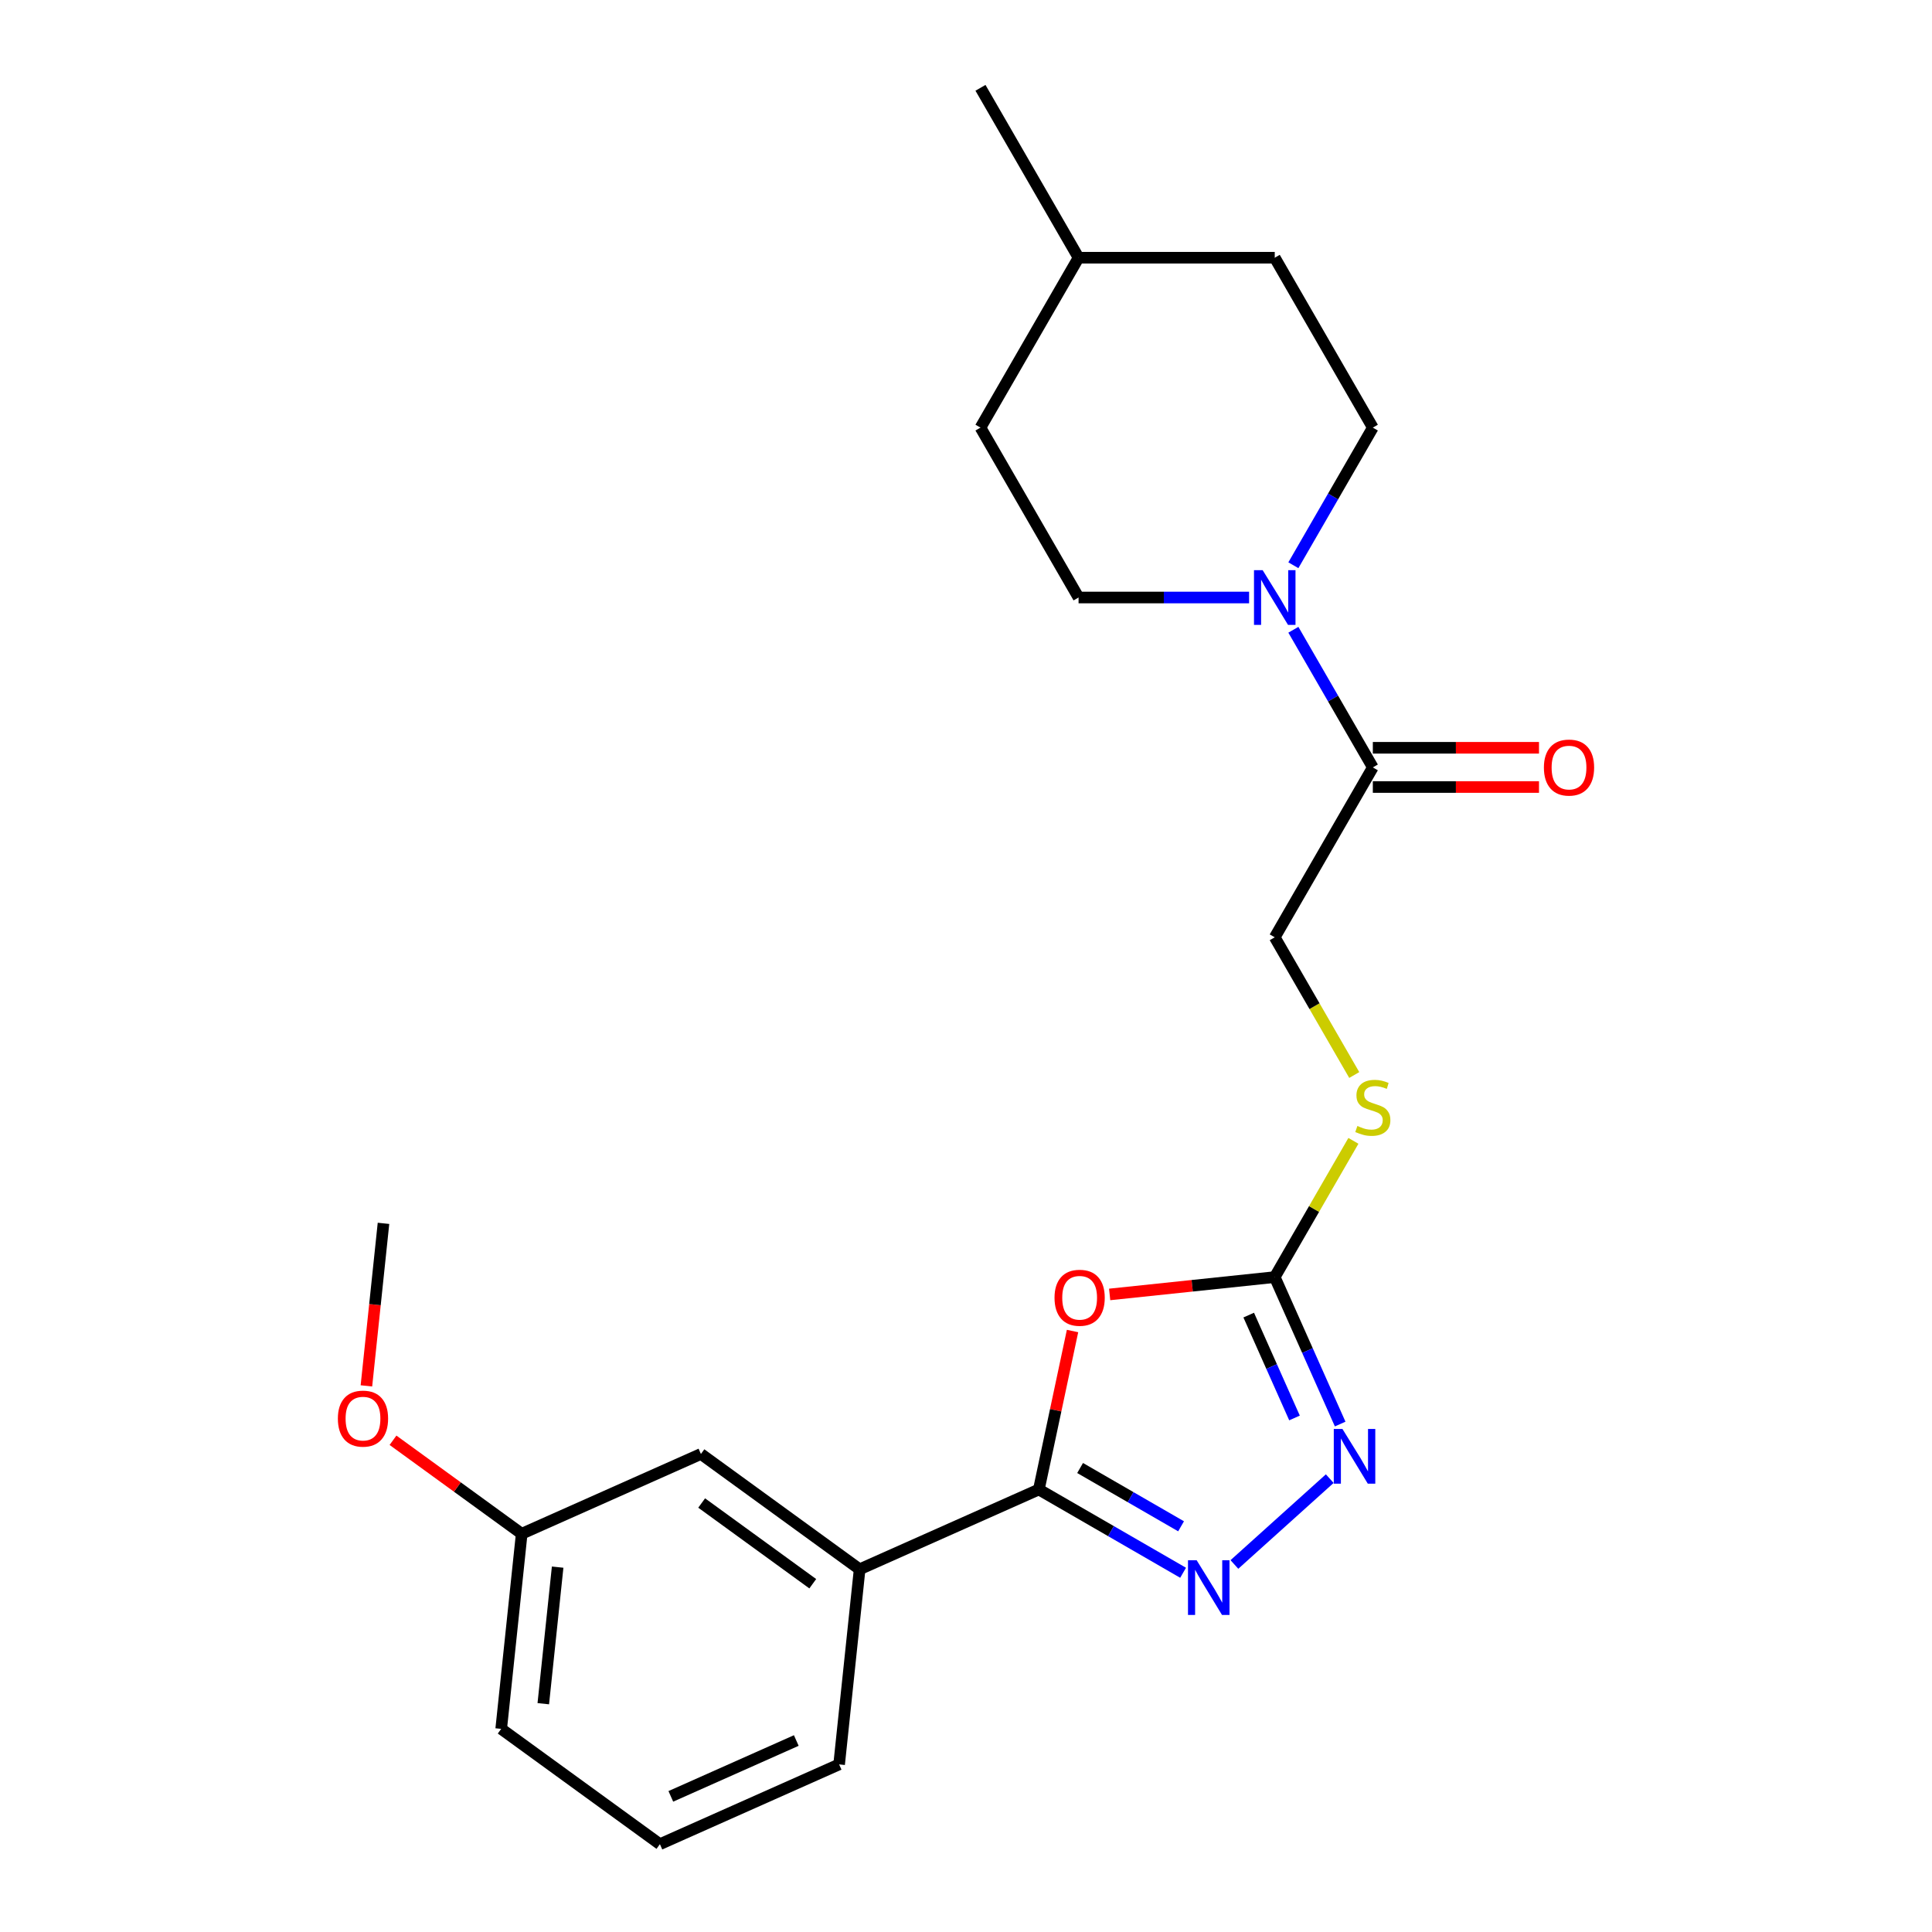 <?xml version='1.0' encoding='iso-8859-1'?>
<svg version='1.1' baseProfile='full'
              xmlns='http://www.w3.org/2000/svg'
                      xmlns:rdkit='http://www.rdkit.org/xml'
                      xmlns:xlink='http://www.w3.org/1999/xlink'
                  xml:space='preserve'
width='1000px' height='1000px' viewBox='0 0 1000 1000'>
<!-- END OF HEADER -->
<rect style='opacity:1.0;fill:#FFFFFF;stroke:none' width='1000' height='1000' x='0' y='0'> </rect>
<path class='bond-0' d='M 555.142,688.933 L 546.425,729.946' style='fill:none;fill-rule:evenodd;stroke:#FF0000;stroke-width:6px;stroke-linecap:butt;stroke-linejoin:miter;stroke-opacity:1' />
<path class='bond-0' d='M 546.425,729.946 L 537.707,770.958' style='fill:none;fill-rule:evenodd;stroke:#000000;stroke-width:6px;stroke-linecap:butt;stroke-linejoin:miter;stroke-opacity:1' />
<path class='bond-2' d='M 574.358,670.002 L 617.081,665.511' style='fill:none;fill-rule:evenodd;stroke:#FF0000;stroke-width:6px;stroke-linecap:butt;stroke-linejoin:miter;stroke-opacity:1' />
<path class='bond-2' d='M 617.081,665.511 L 659.805,661.021' style='fill:none;fill-rule:evenodd;stroke:#000000;stroke-width:6px;stroke-linecap:butt;stroke-linejoin:miter;stroke-opacity:1' />
<path class='bond-1' d='M 537.707,770.958 L 575.037,792.51' style='fill:none;fill-rule:evenodd;stroke:#000000;stroke-width:6px;stroke-linecap:butt;stroke-linejoin:miter;stroke-opacity:1' />
<path class='bond-1' d='M 575.037,792.51 L 612.367,814.063' style='fill:none;fill-rule:evenodd;stroke:#0000FF;stroke-width:6px;stroke-linecap:butt;stroke-linejoin:miter;stroke-opacity:1' />
<path class='bond-1' d='M 559.06,759.836 L 585.191,774.923' style='fill:none;fill-rule:evenodd;stroke:#000000;stroke-width:6px;stroke-linecap:butt;stroke-linejoin:miter;stroke-opacity:1' />
<path class='bond-1' d='M 585.191,774.923 L 611.322,790.009' style='fill:none;fill-rule:evenodd;stroke:#0000FF;stroke-width:6px;stroke-linecap:butt;stroke-linejoin:miter;stroke-opacity:1' />
<path class='bond-6' d='M 537.707,770.958 L 444.944,812.259' style='fill:none;fill-rule:evenodd;stroke:#000000;stroke-width:6px;stroke-linecap:butt;stroke-linejoin:miter;stroke-opacity:1' />
<path class='bond-23' d='M 638.924,809.773 L 688.274,765.338' style='fill:none;fill-rule:evenodd;stroke:#0000FF;stroke-width:6px;stroke-linecap:butt;stroke-linejoin:miter;stroke-opacity:1' />
<path class='bond-3' d='M 659.805,661.021 L 676.738,699.053' style='fill:none;fill-rule:evenodd;stroke:#000000;stroke-width:6px;stroke-linecap:butt;stroke-linejoin:miter;stroke-opacity:1' />
<path class='bond-3' d='M 676.738,699.053 L 693.671,737.085' style='fill:none;fill-rule:evenodd;stroke:#0000FF;stroke-width:6px;stroke-linecap:butt;stroke-linejoin:miter;stroke-opacity:1' />
<path class='bond-3' d='M 646.332,680.691 L 658.185,707.313' style='fill:none;fill-rule:evenodd;stroke:#000000;stroke-width:6px;stroke-linecap:butt;stroke-linejoin:miter;stroke-opacity:1' />
<path class='bond-3' d='M 658.185,707.313 L 670.038,733.936' style='fill:none;fill-rule:evenodd;stroke:#0000FF;stroke-width:6px;stroke-linecap:butt;stroke-linejoin:miter;stroke-opacity:1' />
<path class='bond-7' d='M 659.805,661.021 L 680.162,625.761' style='fill:none;fill-rule:evenodd;stroke:#000000;stroke-width:6px;stroke-linecap:butt;stroke-linejoin:miter;stroke-opacity:1' />
<path class='bond-7' d='M 680.162,625.761 L 700.519,590.501' style='fill:none;fill-rule:evenodd;stroke:#CCCC00;stroke-width:6px;stroke-linecap:butt;stroke-linejoin:miter;stroke-opacity:1' />
<path class='bond-4' d='M 669.446,325.967 L 690.011,361.587' style='fill:none;fill-rule:evenodd;stroke:#0000FF;stroke-width:6px;stroke-linecap:butt;stroke-linejoin:miter;stroke-opacity:1' />
<path class='bond-4' d='M 690.011,361.587 L 710.576,397.207' style='fill:none;fill-rule:evenodd;stroke:#000000;stroke-width:6px;stroke-linecap:butt;stroke-linejoin:miter;stroke-opacity:1' />
<path class='bond-9' d='M 669.446,292.57 L 690.011,256.95' style='fill:none;fill-rule:evenodd;stroke:#0000FF;stroke-width:6px;stroke-linecap:butt;stroke-linejoin:miter;stroke-opacity:1' />
<path class='bond-9' d='M 690.011,256.95 L 710.576,221.331' style='fill:none;fill-rule:evenodd;stroke:#000000;stroke-width:6px;stroke-linecap:butt;stroke-linejoin:miter;stroke-opacity:1' />
<path class='bond-10' d='M 646.526,309.269 L 602.395,309.269' style='fill:none;fill-rule:evenodd;stroke:#0000FF;stroke-width:6px;stroke-linecap:butt;stroke-linejoin:miter;stroke-opacity:1' />
<path class='bond-10' d='M 602.395,309.269 L 558.263,309.269' style='fill:none;fill-rule:evenodd;stroke:#000000;stroke-width:6px;stroke-linecap:butt;stroke-linejoin:miter;stroke-opacity:1' />
<path class='bond-5' d='M 710.576,397.207 L 659.805,485.145' style='fill:none;fill-rule:evenodd;stroke:#000000;stroke-width:6px;stroke-linecap:butt;stroke-linejoin:miter;stroke-opacity:1' />
<path class='bond-11' d='M 710.576,407.361 L 753.578,407.361' style='fill:none;fill-rule:evenodd;stroke:#000000;stroke-width:6px;stroke-linecap:butt;stroke-linejoin:miter;stroke-opacity:1' />
<path class='bond-11' d='M 753.578,407.361 L 796.579,407.361' style='fill:none;fill-rule:evenodd;stroke:#FF0000;stroke-width:6px;stroke-linecap:butt;stroke-linejoin:miter;stroke-opacity:1' />
<path class='bond-11' d='M 710.576,387.052 L 753.578,387.052' style='fill:none;fill-rule:evenodd;stroke:#000000;stroke-width:6px;stroke-linecap:butt;stroke-linejoin:miter;stroke-opacity:1' />
<path class='bond-11' d='M 753.578,387.052 L 796.579,387.052' style='fill:none;fill-rule:evenodd;stroke:#FF0000;stroke-width:6px;stroke-linecap:butt;stroke-linejoin:miter;stroke-opacity:1' />
<path class='bond-12' d='M 444.944,812.259 L 362.795,752.574' style='fill:none;fill-rule:evenodd;stroke:#000000;stroke-width:6px;stroke-linecap:butt;stroke-linejoin:miter;stroke-opacity:1' />
<path class='bond-12' d='M 420.685,819.736 L 363.18,777.956' style='fill:none;fill-rule:evenodd;stroke:#000000;stroke-width:6px;stroke-linecap:butt;stroke-linejoin:miter;stroke-opacity:1' />
<path class='bond-18' d='M 444.944,812.259 L 434.33,913.245' style='fill:none;fill-rule:evenodd;stroke:#000000;stroke-width:6px;stroke-linecap:butt;stroke-linejoin:miter;stroke-opacity:1' />
<path class='bond-8' d='M 700.958,556.424 L 680.381,520.784' style='fill:none;fill-rule:evenodd;stroke:#CCCC00;stroke-width:6px;stroke-linecap:butt;stroke-linejoin:miter;stroke-opacity:1' />
<path class='bond-8' d='M 680.381,520.784 L 659.805,485.145' style='fill:none;fill-rule:evenodd;stroke:#000000;stroke-width:6px;stroke-linecap:butt;stroke-linejoin:miter;stroke-opacity:1' />
<path class='bond-15' d='M 710.576,221.331 L 659.805,133.393' style='fill:none;fill-rule:evenodd;stroke:#000000;stroke-width:6px;stroke-linecap:butt;stroke-linejoin:miter;stroke-opacity:1' />
<path class='bond-14' d='M 558.263,309.269 L 507.492,221.331' style='fill:none;fill-rule:evenodd;stroke:#000000;stroke-width:6px;stroke-linecap:butt;stroke-linejoin:miter;stroke-opacity:1' />
<path class='bond-13' d='M 362.795,752.574 L 270.031,793.875' style='fill:none;fill-rule:evenodd;stroke:#000000;stroke-width:6px;stroke-linecap:butt;stroke-linejoin:miter;stroke-opacity:1' />
<path class='bond-17' d='M 270.031,793.875 L 236.726,769.677' style='fill:none;fill-rule:evenodd;stroke:#000000;stroke-width:6px;stroke-linecap:butt;stroke-linejoin:miter;stroke-opacity:1' />
<path class='bond-17' d='M 236.726,769.677 L 203.421,745.479' style='fill:none;fill-rule:evenodd;stroke:#FF0000;stroke-width:6px;stroke-linecap:butt;stroke-linejoin:miter;stroke-opacity:1' />
<path class='bond-24' d='M 270.031,793.875 L 259.417,894.861' style='fill:none;fill-rule:evenodd;stroke:#000000;stroke-width:6px;stroke-linecap:butt;stroke-linejoin:miter;stroke-opacity:1' />
<path class='bond-24' d='M 288.636,811.145 L 281.207,881.835' style='fill:none;fill-rule:evenodd;stroke:#000000;stroke-width:6px;stroke-linecap:butt;stroke-linejoin:miter;stroke-opacity:1' />
<path class='bond-16' d='M 507.492,221.331 L 558.263,133.393' style='fill:none;fill-rule:evenodd;stroke:#000000;stroke-width:6px;stroke-linecap:butt;stroke-linejoin:miter;stroke-opacity:1' />
<path class='bond-25' d='M 659.805,133.393 L 558.263,133.393' style='fill:none;fill-rule:evenodd;stroke:#000000;stroke-width:6px;stroke-linecap:butt;stroke-linejoin:miter;stroke-opacity:1' />
<path class='bond-22' d='M 558.263,133.393 L 507.492,45.455' style='fill:none;fill-rule:evenodd;stroke:#000000;stroke-width:6px;stroke-linecap:butt;stroke-linejoin:miter;stroke-opacity:1' />
<path class='bond-21' d='M 189.654,717.331 L 194.075,675.268' style='fill:none;fill-rule:evenodd;stroke:#FF0000;stroke-width:6px;stroke-linecap:butt;stroke-linejoin:miter;stroke-opacity:1' />
<path class='bond-21' d='M 194.075,675.268 L 198.496,633.204' style='fill:none;fill-rule:evenodd;stroke:#000000;stroke-width:6px;stroke-linecap:butt;stroke-linejoin:miter;stroke-opacity:1' />
<path class='bond-19' d='M 434.33,913.245 L 341.567,954.545' style='fill:none;fill-rule:evenodd;stroke:#000000;stroke-width:6px;stroke-linecap:butt;stroke-linejoin:miter;stroke-opacity:1' />
<path class='bond-19' d='M 412.155,900.887 L 347.221,929.798' style='fill:none;fill-rule:evenodd;stroke:#000000;stroke-width:6px;stroke-linecap:butt;stroke-linejoin:miter;stroke-opacity:1' />
<path class='bond-20' d='M 341.567,954.545 L 259.417,894.861' style='fill:none;fill-rule:evenodd;stroke:#000000;stroke-width:6px;stroke-linecap:butt;stroke-linejoin:miter;stroke-opacity:1' />
<path  class='atom-0' d='M 545.819 671.715
Q 545.819 664.915, 549.179 661.115
Q 552.539 657.315, 558.819 657.315
Q 565.099 657.315, 568.459 661.115
Q 571.819 664.915, 571.819 671.715
Q 571.819 678.595, 568.419 682.515
Q 565.019 686.395, 558.819 686.395
Q 552.579 686.395, 549.179 682.515
Q 545.819 678.635, 545.819 671.715
M 558.819 683.195
Q 563.139 683.195, 565.459 680.315
Q 567.819 677.395, 567.819 671.715
Q 567.819 666.155, 565.459 663.355
Q 563.139 660.515, 558.819 660.515
Q 554.499 660.515, 552.139 663.315
Q 549.819 666.115, 549.819 671.715
Q 549.819 677.435, 552.139 680.315
Q 554.499 683.195, 558.819 683.195
' fill='#FF0000'/>
<path  class='atom-2' d='M 619.385 807.569
L 628.665 822.569
Q 629.585 824.049, 631.065 826.729
Q 632.545 829.409, 632.625 829.569
L 632.625 807.569
L 636.385 807.569
L 636.385 835.889
L 632.505 835.889
L 622.545 819.489
Q 621.385 817.569, 620.145 815.369
Q 618.945 813.169, 618.585 812.489
L 618.585 835.889
L 614.905 835.889
L 614.905 807.569
L 619.385 807.569
' fill='#0000FF'/>
<path  class='atom-4' d='M 694.846 739.624
L 704.126 754.624
Q 705.046 756.104, 706.526 758.784
Q 708.006 761.464, 708.086 761.624
L 708.086 739.624
L 711.846 739.624
L 711.846 767.944
L 707.966 767.944
L 698.006 751.544
Q 696.846 749.624, 695.606 747.424
Q 694.406 745.224, 694.046 744.544
L 694.046 767.944
L 690.366 767.944
L 690.366 739.624
L 694.846 739.624
' fill='#0000FF'/>
<path  class='atom-5' d='M 653.545 295.109
L 662.825 310.109
Q 663.745 311.589, 665.225 314.269
Q 666.705 316.949, 666.785 317.109
L 666.785 295.109
L 670.545 295.109
L 670.545 323.429
L 666.665 323.429
L 656.705 307.029
Q 655.545 305.109, 654.305 302.909
Q 653.105 300.709, 652.745 300.029
L 652.745 323.429
L 649.065 323.429
L 649.065 295.109
L 653.545 295.109
' fill='#0000FF'/>
<path  class='atom-8' d='M 702.576 582.803
Q 702.896 582.923, 704.216 583.483
Q 705.536 584.043, 706.976 584.403
Q 708.456 584.723, 709.896 584.723
Q 712.576 584.723, 714.136 583.443
Q 715.696 582.123, 715.696 579.843
Q 715.696 578.283, 714.896 577.323
Q 714.136 576.363, 712.936 575.843
Q 711.736 575.323, 709.736 574.723
Q 707.216 573.963, 705.696 573.243
Q 704.216 572.523, 703.136 571.003
Q 702.096 569.483, 702.096 566.923
Q 702.096 563.363, 704.496 561.163
Q 706.936 558.963, 711.736 558.963
Q 715.016 558.963, 718.736 560.523
L 717.816 563.603
Q 714.416 562.203, 711.856 562.203
Q 709.096 562.203, 707.576 563.363
Q 706.056 564.483, 706.096 566.443
Q 706.096 567.963, 706.856 568.883
Q 707.656 569.803, 708.776 570.323
Q 709.936 570.843, 711.856 571.443
Q 714.416 572.243, 715.936 573.043
Q 717.456 573.843, 718.536 575.483
Q 719.656 577.083, 719.656 579.843
Q 719.656 583.763, 717.016 585.883
Q 714.416 587.963, 710.056 587.963
Q 707.536 587.963, 705.616 587.403
Q 703.736 586.883, 701.496 585.963
L 702.576 582.803
' fill='#CCCC00'/>
<path  class='atom-12' d='M 799.118 397.287
Q 799.118 390.487, 802.478 386.687
Q 805.838 382.887, 812.118 382.887
Q 818.398 382.887, 821.758 386.687
Q 825.118 390.487, 825.118 397.287
Q 825.118 404.167, 821.718 408.087
Q 818.318 411.967, 812.118 411.967
Q 805.878 411.967, 802.478 408.087
Q 799.118 404.207, 799.118 397.287
M 812.118 408.767
Q 816.438 408.767, 818.758 405.887
Q 821.118 402.967, 821.118 397.287
Q 821.118 391.727, 818.758 388.927
Q 816.438 386.087, 812.118 386.087
Q 807.798 386.087, 805.438 388.887
Q 803.118 391.687, 803.118 397.287
Q 803.118 403.007, 805.438 405.887
Q 807.798 408.767, 812.118 408.767
' fill='#FF0000'/>
<path  class='atom-18' d='M 174.882 734.27
Q 174.882 727.47, 178.242 723.67
Q 181.602 719.87, 187.882 719.87
Q 194.162 719.87, 197.522 723.67
Q 200.882 727.47, 200.882 734.27
Q 200.882 741.15, 197.482 745.07
Q 194.082 748.95, 187.882 748.95
Q 181.642 748.95, 178.242 745.07
Q 174.882 741.19, 174.882 734.27
M 187.882 745.75
Q 192.202 745.75, 194.522 742.87
Q 196.882 739.95, 196.882 734.27
Q 196.882 728.71, 194.522 725.91
Q 192.202 723.07, 187.882 723.07
Q 183.562 723.07, 181.202 725.87
Q 178.882 728.67, 178.882 734.27
Q 178.882 739.99, 181.202 742.87
Q 183.562 745.75, 187.882 745.75
' fill='#FF0000'/>
</svg>

